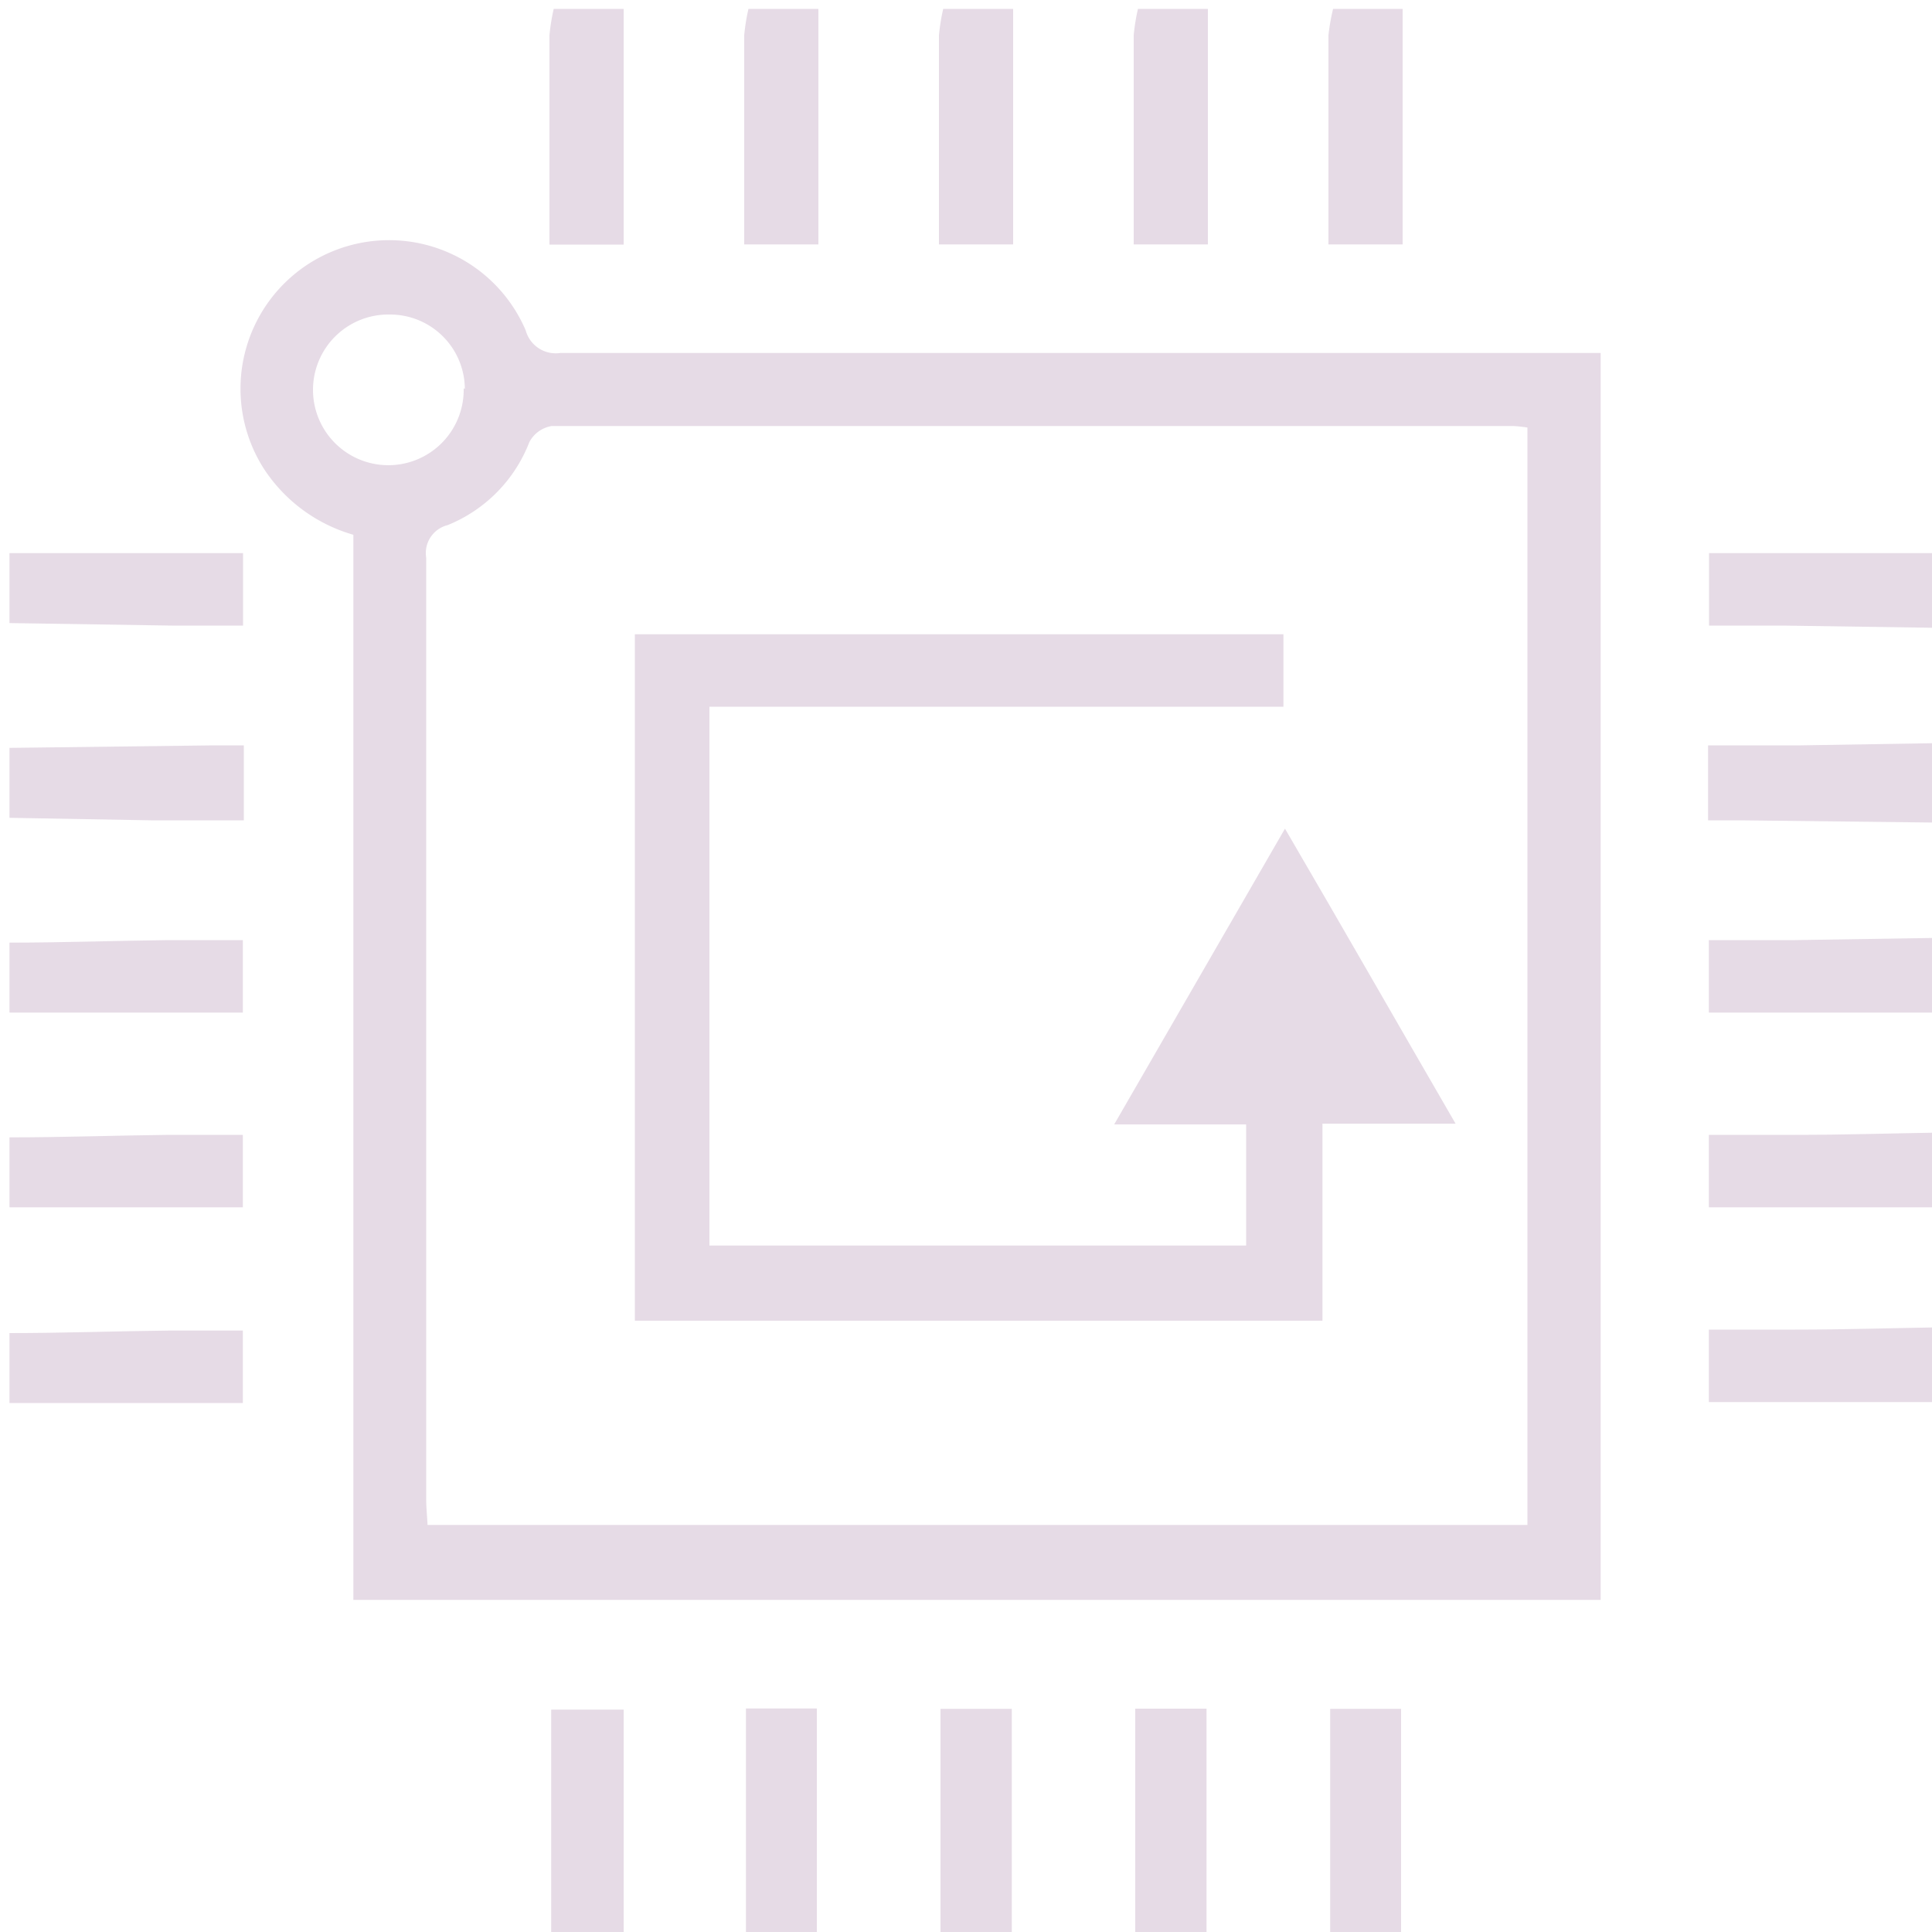 <svg id="Layer_1" data-name="Layer 1" xmlns="http://www.w3.org/2000/svg" width="70" height="70" viewBox="0 0 100 100" fill="#E6DBE6"><title>Threat Intel platform</title><path d="M100.51,42.58,90.1,42.46H88.41V38.58c1.62,0,3.2,0,4.78,0l7.32-.12Z"/><path d="M.49,38.71l10.56-.13h1.57v3.88c-1.63,0-3.21,0-4.8,0L.49,42.33Z"/><path d="M32.28.46v12.2H28.44V10.75c0-3,0-5.95,0-8.92A10.54,10.54,0,0,1,28.66.46Z"/><path d="M42.36.46V12.65H38.52V10.09c0-2.75,0-5.5,0-8.26A10.54,10.54,0,0,1,38.74.46Z"/><path d="M52.44.46V12.65H48.6V10.09c0-2.75,0-5.5,0-8.26A10.54,10.54,0,0,1,48.82.46Z"/><path d="M62.52.46V12.65H58.68V10.09c0-2.75,0-5.5,0-8.26A10.54,10.54,0,0,1,58.9.46Z"/><path d="M72.6.46V12.65H68.76V10.09c0-2.75,0-5.5,0-8.26A10.54,10.54,0,0,1,69,.46Z"/><path d="M100.51,32.5l-8.23-.12c-1.24,0-2.48,0-3.82,0V28.63h12.05Z"/><path d="M100.51,52.41H88.45V48.66c1.49,0,3,0,4.47,0l7.59-.12Z"/><path d="M100.51,62.49H88.45V58.74c1.49,0,3,0,4.47,0,2.53,0,5.06-.08,7.59-.12Z"/><path d="M100.51,72.57H88.45V68.82c1.49,0,3,0,4.47,0,2.53,0,5.06-.08,7.59-.12Z"/><path d="M.49,28.63H12.58v3.75c-1.24,0-2.47,0-3.71,0L.49,32.25Z"/><path d="M.49,48.79c2.75,0,5.5-.1,8.25-.13,1.24,0,2.49,0,3.83,0v3.75H.49Z"/><path d="M.49,58.87c2.75,0,5.5-.1,8.25-.13,1.24,0,2.49,0,3.83,0v3.75H.49Z"/><path d="M.49,69c2.75,0,5.5-.1,8.25-.13,1.24,0,2.49,0,3.83,0v3.75H.49Z"/><path d="M18.29,82.81V27.68a8.25,8.25,0,0,1-4.62-3.4A7.69,7.69,0,1,1,27.21,17.1,1.61,1.61,0,0,0,29,18.27q26,0,52.08,0h1.77V82.81ZM79.06,22.13a6.91,6.91,0,0,0-.75-.08q-24.87,0-49.75,0a1.61,1.61,0,0,0-1.16.83,7.58,7.58,0,0,1-4.23,4.3,1.49,1.49,0,0,0-1.11,1.69q0,24.36,0,48.72c0,.46.05.91.07,1.34H79.06Zm-55-2a3.87,3.87,0,0,0-3.87-3.85A3.9,3.9,0,1,0,24,20.1Z"/><path d="M32.28,88.49v11.93H28.53V88.49Z"/><path d="M38.61,88.43h3.67v12H38.61Z"/><path d="M52.37,100.45H48.68v-12h3.69Z"/><path d="M58.76,88.44h3.69v12H58.76Z"/><path d="M68.85,88.45h3.67v12H68.85Z"/><path d="M32.86,68.36V32.83H66.43v3.75H36.72V64.47H64.5V58.2H57.67l8.84-15.31c3,5.14,5.84,10.11,8.83,15.27H68.45v10.2Z"/></svg>
